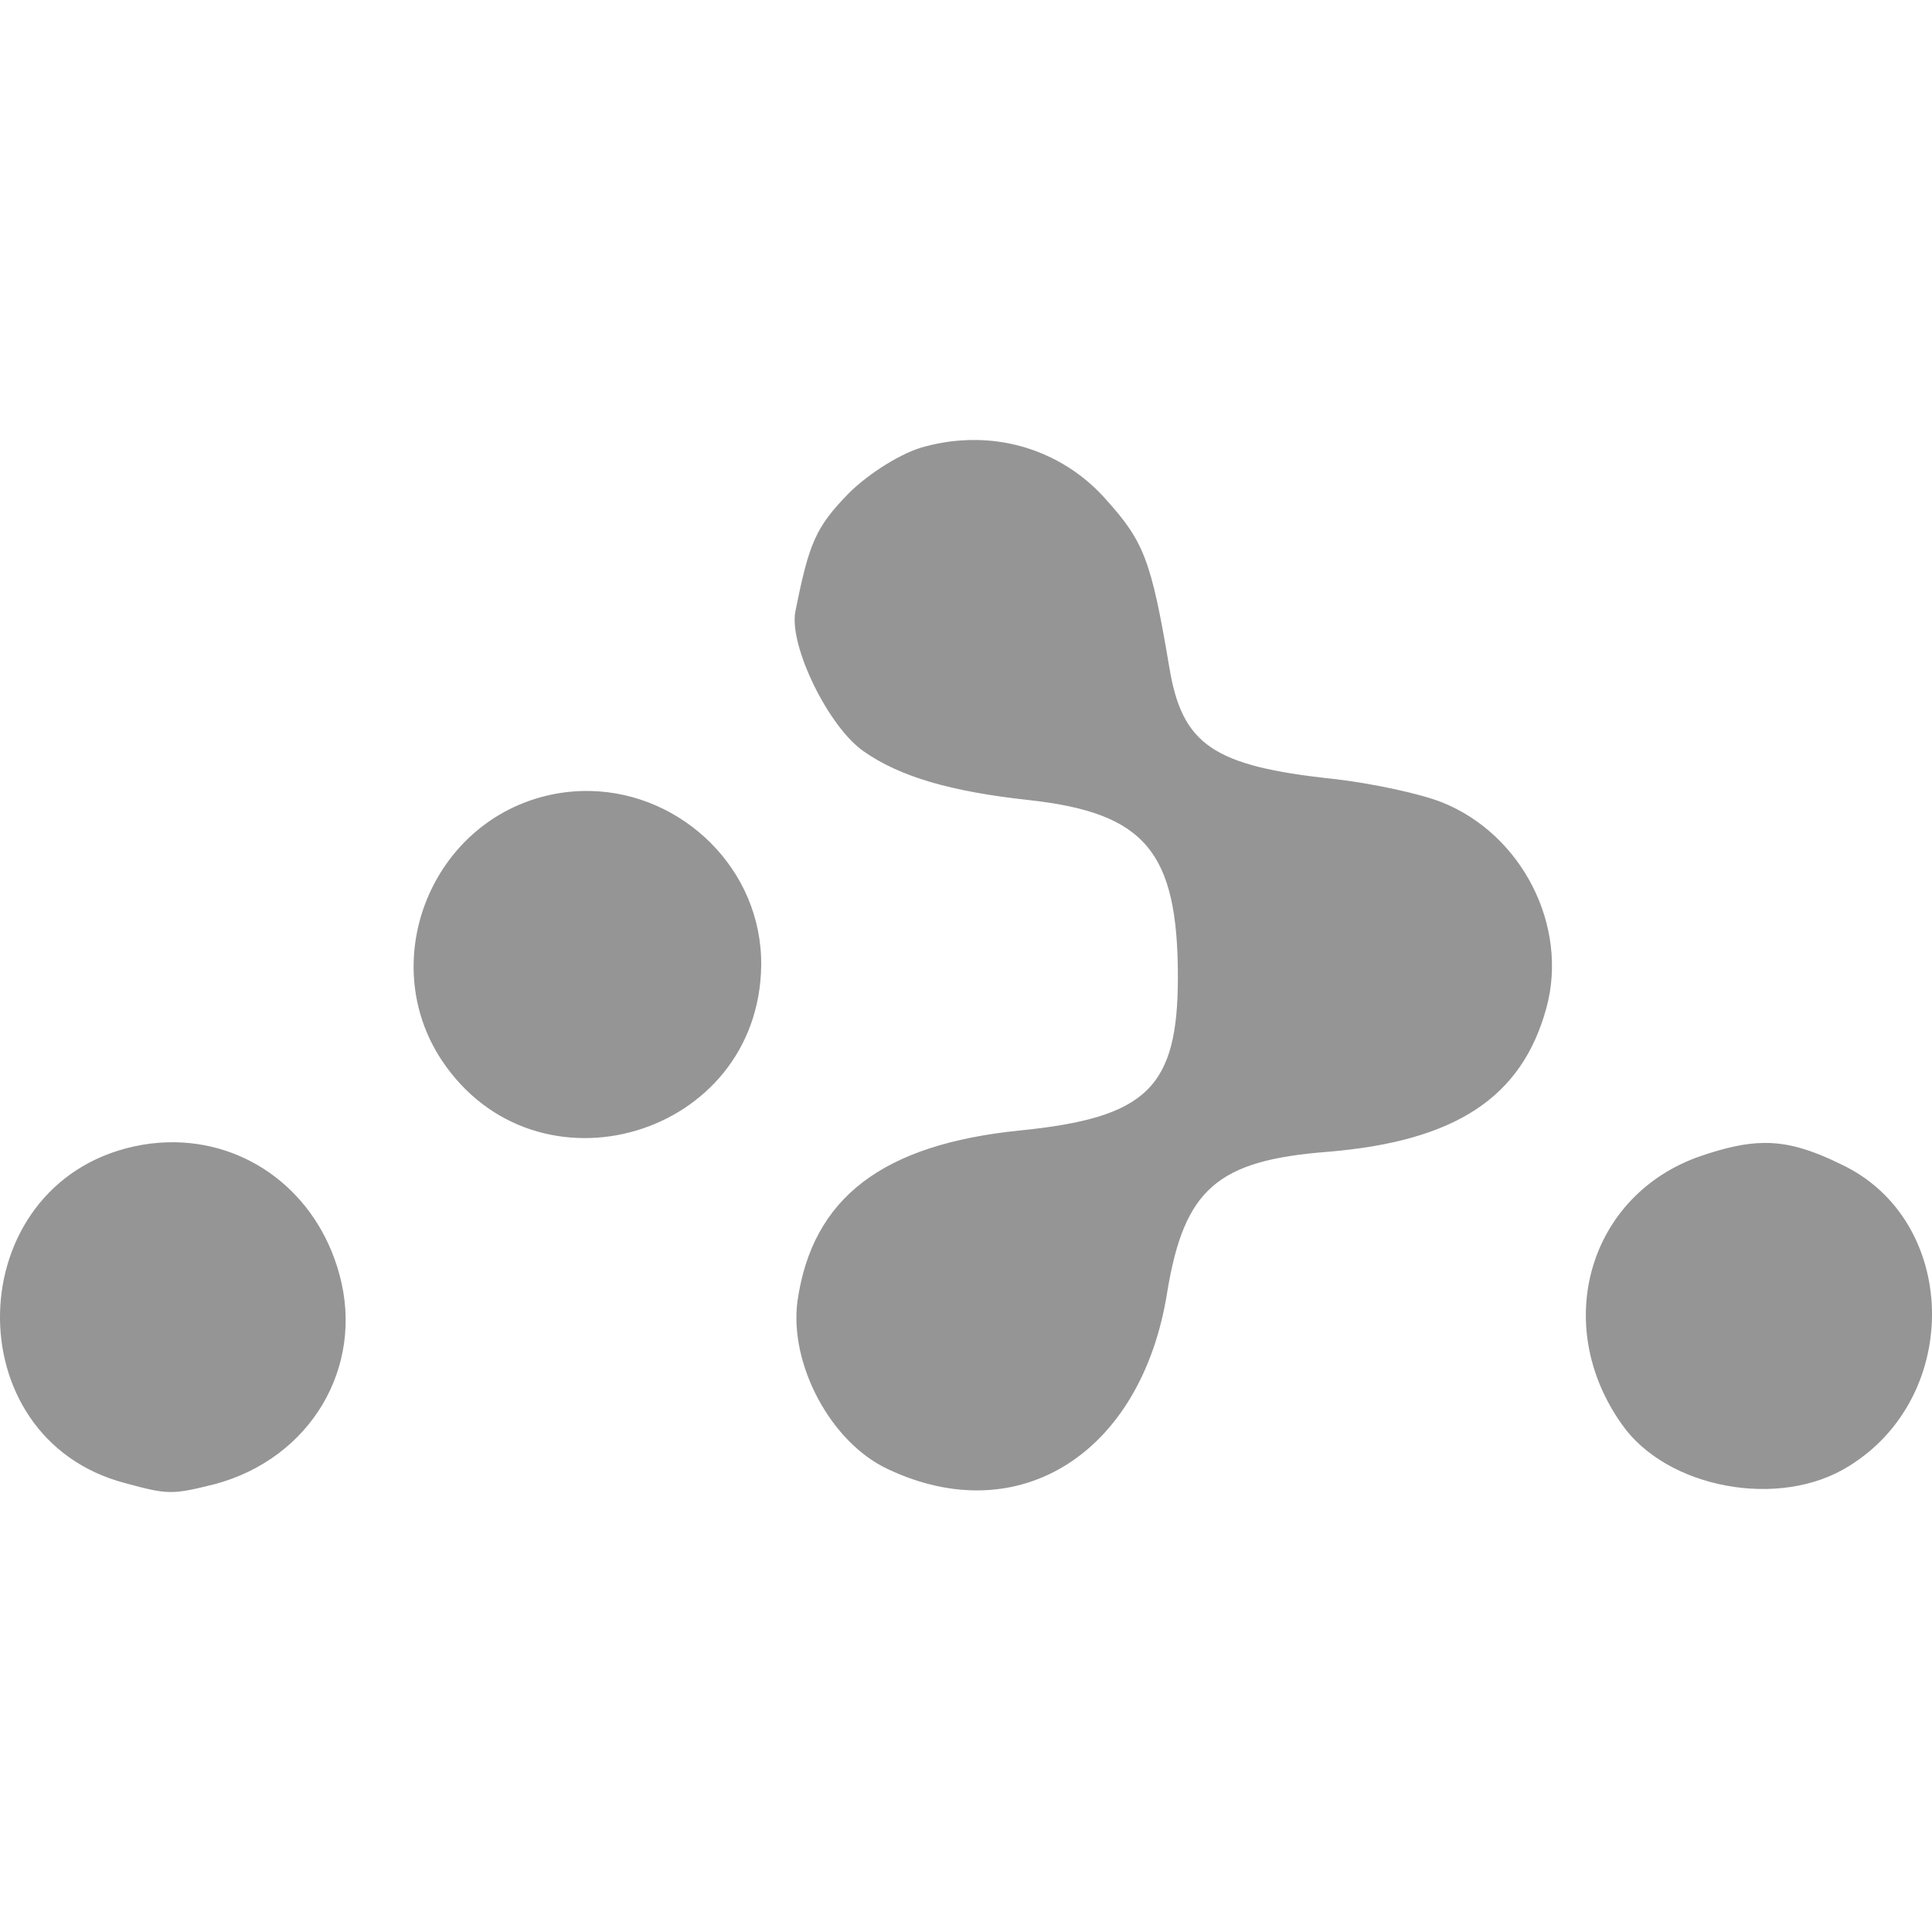 <svg width="48" height="48" viewBox="0 0 48 48" fill="none" xmlns="http://www.w3.org/2000/svg">
<g clip-path="url(#clip0_6023_61368)">
<path d="M24.236 10.932C23.816 10.928 23.396 10.982 22.99 11.092C22.434 11.226 21.586 11.756 21.084 12.258C20.264 13.104 20.104 13.476 19.76 15.196C19.6 16.042 20.58 18.056 21.454 18.664C22.354 19.298 23.624 19.668 25.584 19.88C28.442 20.2 29.264 21.152 29.264 24.274C29.264 27.028 28.494 27.768 25.344 28.086C21.93 28.43 20.184 29.754 19.814 32.32C19.602 33.882 20.634 35.84 22.064 36.502C25.318 38.038 28.364 36.106 28.998 32.11C29.42 29.542 30.242 28.826 32.994 28.616C36.17 28.35 37.812 27.266 38.42 25.042C38.976 23.002 37.812 20.728 35.826 19.934C35.298 19.722 34.08 19.458 33.126 19.352C30.136 19.032 29.368 18.504 29.05 16.572C28.6 13.898 28.416 13.448 27.462 12.392C27.057 11.936 26.56 11.57 26.005 11.319C25.449 11.067 24.846 10.935 24.236 10.932ZM14.666 19.652C14.332 19.645 13.999 19.677 13.672 19.748C10.734 20.384 9.332 23.85 10.972 26.338C13.328 29.886 18.86 28.244 18.912 23.984C18.936 21.598 16.952 19.698 14.666 19.652ZM4.178 28.38C3.891 28.387 3.605 28.422 3.324 28.484C-0.992 29.436 -1.15 35.736 3.112 36.848C4.172 37.138 4.276 37.138 5.334 36.874C7.716 36.238 9.066 33.962 8.432 31.66C7.876 29.62 6.144 28.332 4.178 28.38ZM43.826 28.396C43.36 28.4 42.872 28.512 42.258 28.72C39.478 29.674 38.526 32.904 40.298 35.392C41.412 36.98 44.218 37.508 45.938 36.424C48.77 34.676 48.664 30.31 45.752 28.932C44.992 28.56 44.426 28.39 43.826 28.396Z" fill="#959596"/>
</g>
<defs>
<clipPath id="clip0_6023_61368">
<rect width="48" height="48" fill="white"/>
</clipPath>
</defs>
</svg>
